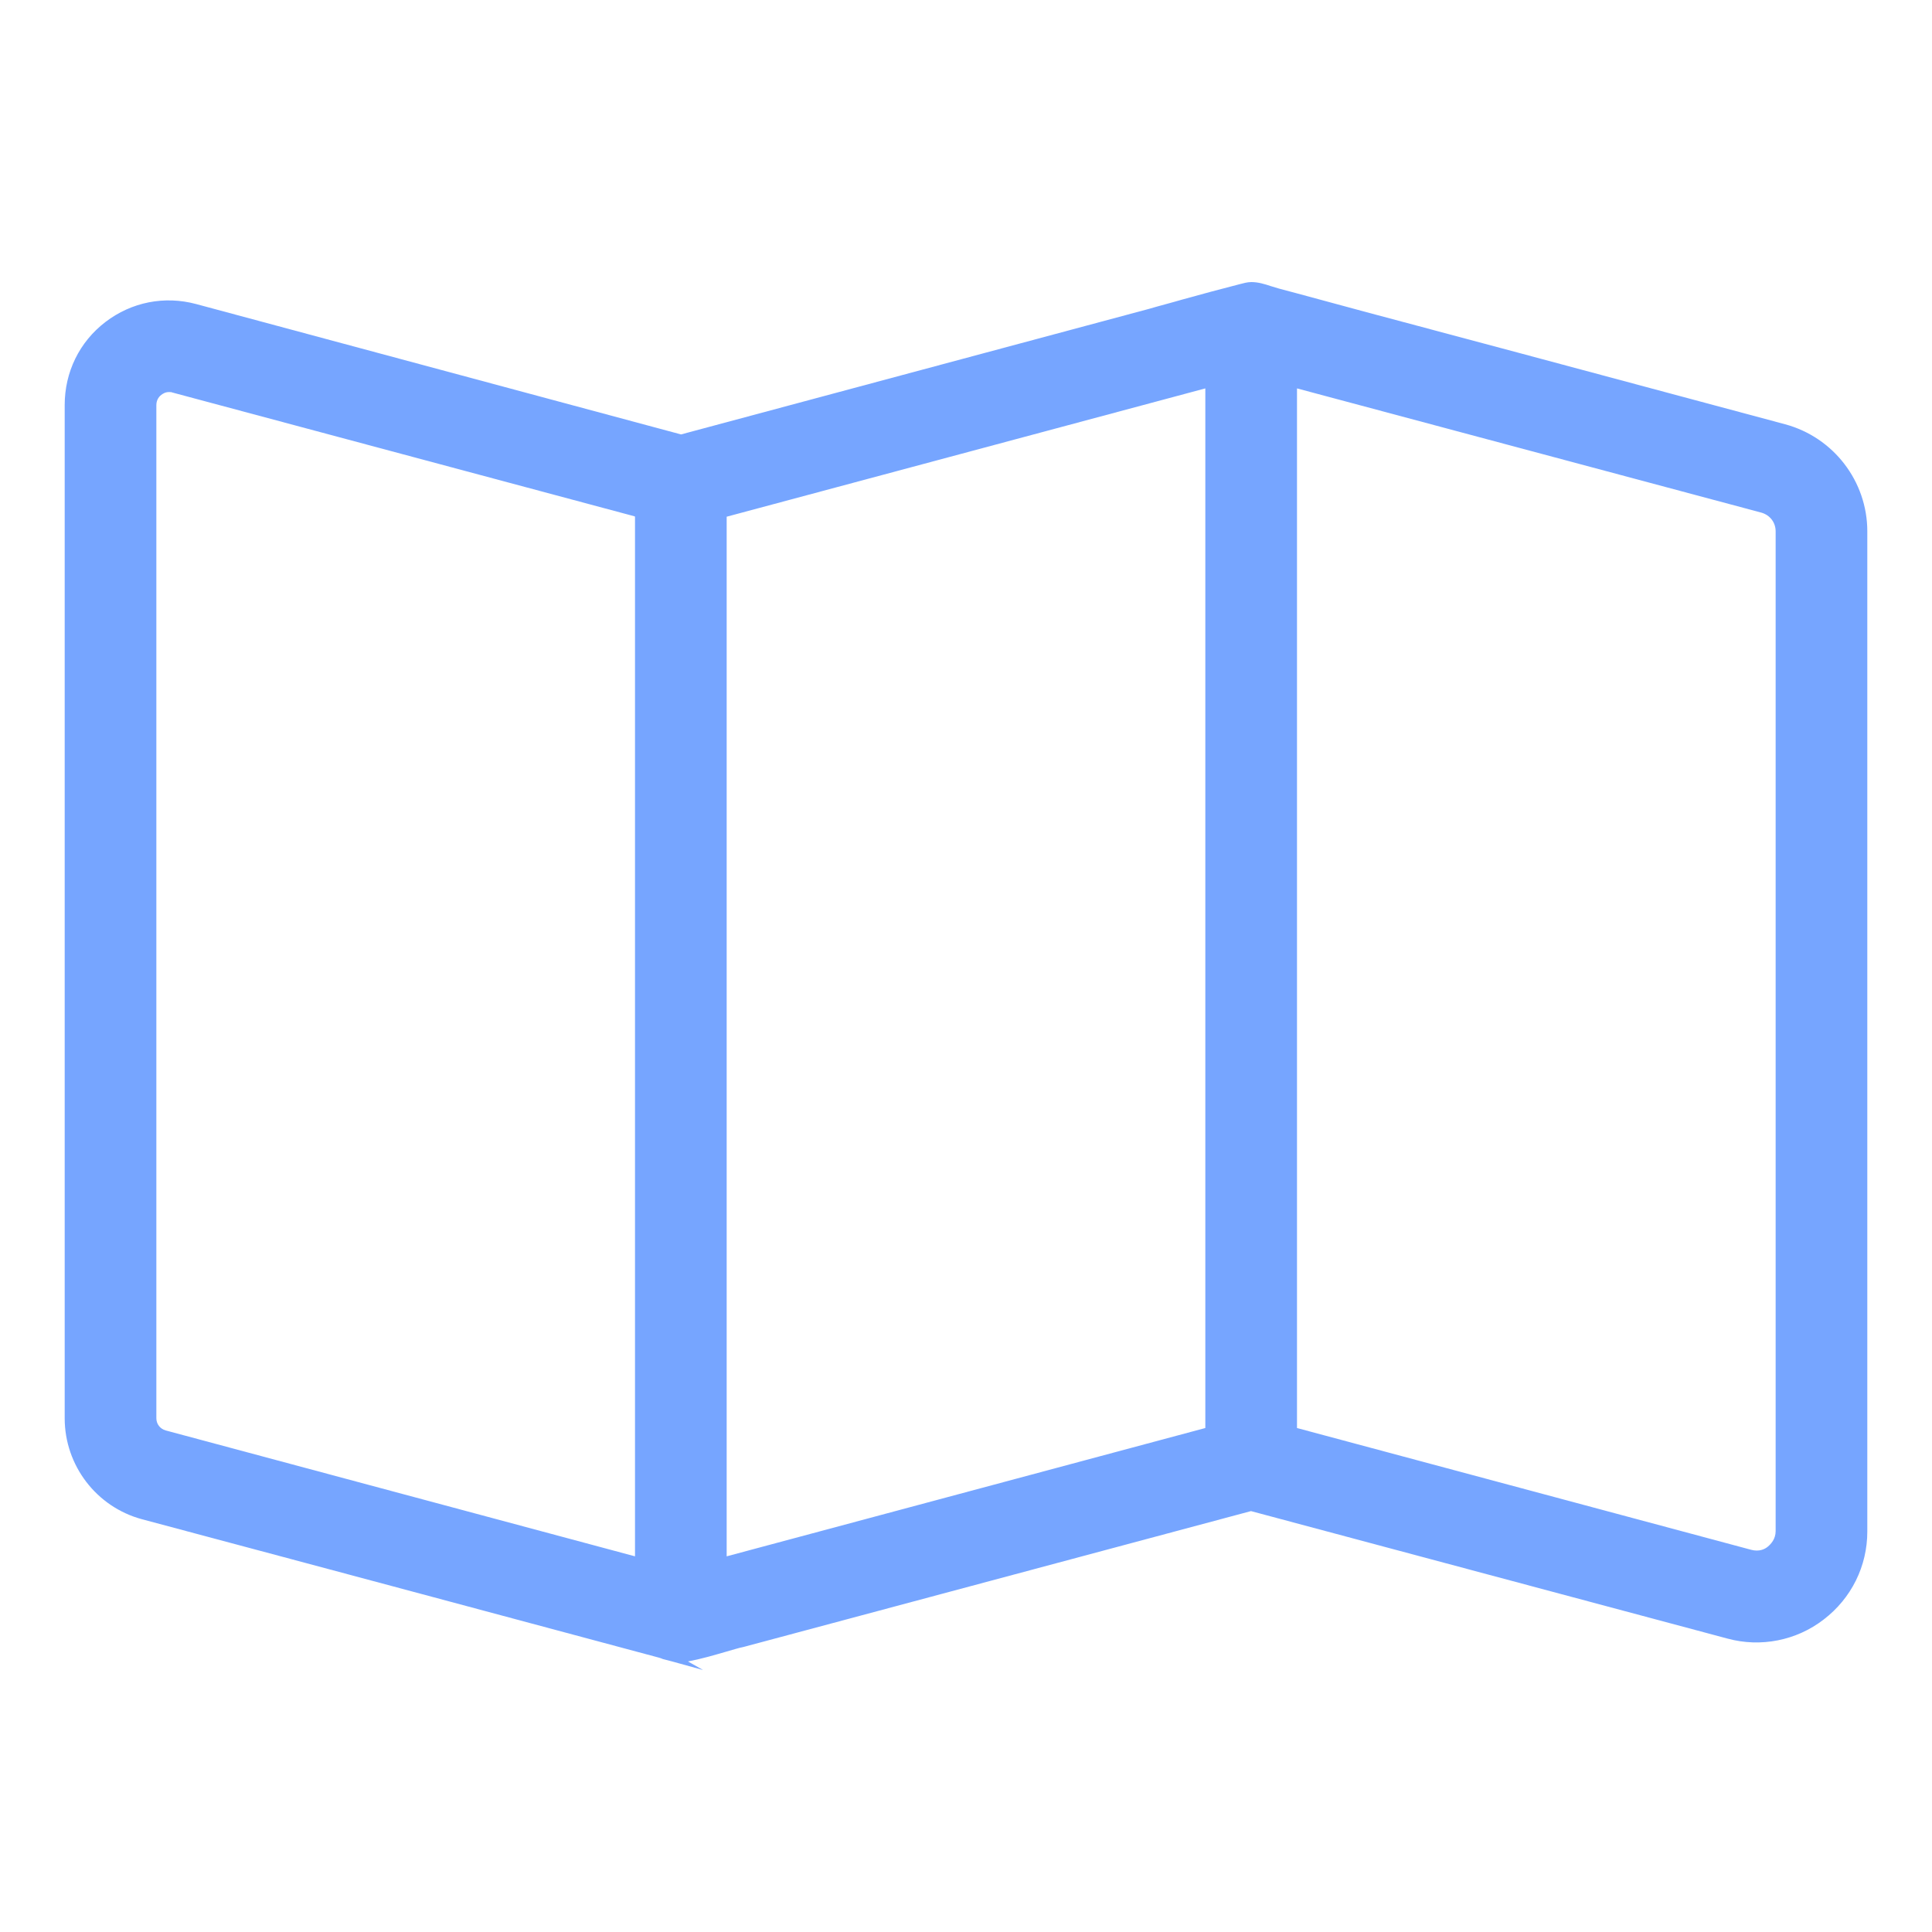 <svg width="56" height="56" viewBox="0 0 56 56" fill="none" xmlns="http://www.w3.org/2000/svg">
<g clip-path="url(#clip0_2675_8665)">
<path d="M51.74 12.297C47.217 11.081 39.625 9.05 39.613 9.05L37.606 8.507C37.429 8.459 37.252 8.412 37.074 8.365C36.992 8.341 36.921 8.318 36.838 8.294C36.661 8.235 36.472 8.176 36.271 8.176C36.153 8.176 36.035 8.211 35.941 8.235C35.386 8.377 34.819 8.53 34.264 8.684C33.945 8.778 33.615 8.861 33.296 8.955L19.74 12.592L5.689 8.814C4.768 8.566 3.812 8.755 3.056 9.333C2.3 9.912 1.875 10.786 1.875 11.742V41.108C1.875 42.478 2.796 43.682 4.119 44.037L8.405 45.182C9.68 45.524 10.967 45.867 12.242 46.209L19.067 48.039C19.067 48.039 19.162 48.063 19.209 48.087C19.292 48.11 19.386 48.134 19.481 48.158L20.378 48.406L19.941 48.158C20.319 48.087 20.685 47.98 21.051 47.874C21.228 47.827 21.393 47.768 21.571 47.733L36.26 43.8L50.075 47.496C51.031 47.756 52.07 47.555 52.862 46.941C53.664 46.327 54.125 45.395 54.125 44.391V15.402C54.125 13.95 53.145 12.675 51.74 12.297ZM51.468 15.402V44.379C51.468 44.615 51.327 44.757 51.244 44.828C51.149 44.91 50.984 44.981 50.76 44.922L37.594 41.392V11.258L51.055 14.859C51.303 14.93 51.468 15.143 51.468 15.402ZM34.937 11.258V41.392L21.063 45.111V14.977L34.937 11.258ZM18.406 14.977V45.111L4.803 41.462C4.638 41.415 4.532 41.274 4.532 41.108V11.742C4.532 11.577 4.626 11.482 4.673 11.447C4.721 11.411 4.792 11.364 4.898 11.364C4.933 11.364 4.969 11.364 4.992 11.376L18.394 14.966L18.406 14.977Z" fill="#76A5FF"/>
</g>
<defs>
<clipPath id="clip0_2675_8665">
<rect width="52.25" height="40.218" fill="white" transform="translate(1.875 8.176)"/>
</clipPath>
</defs>
</svg>
